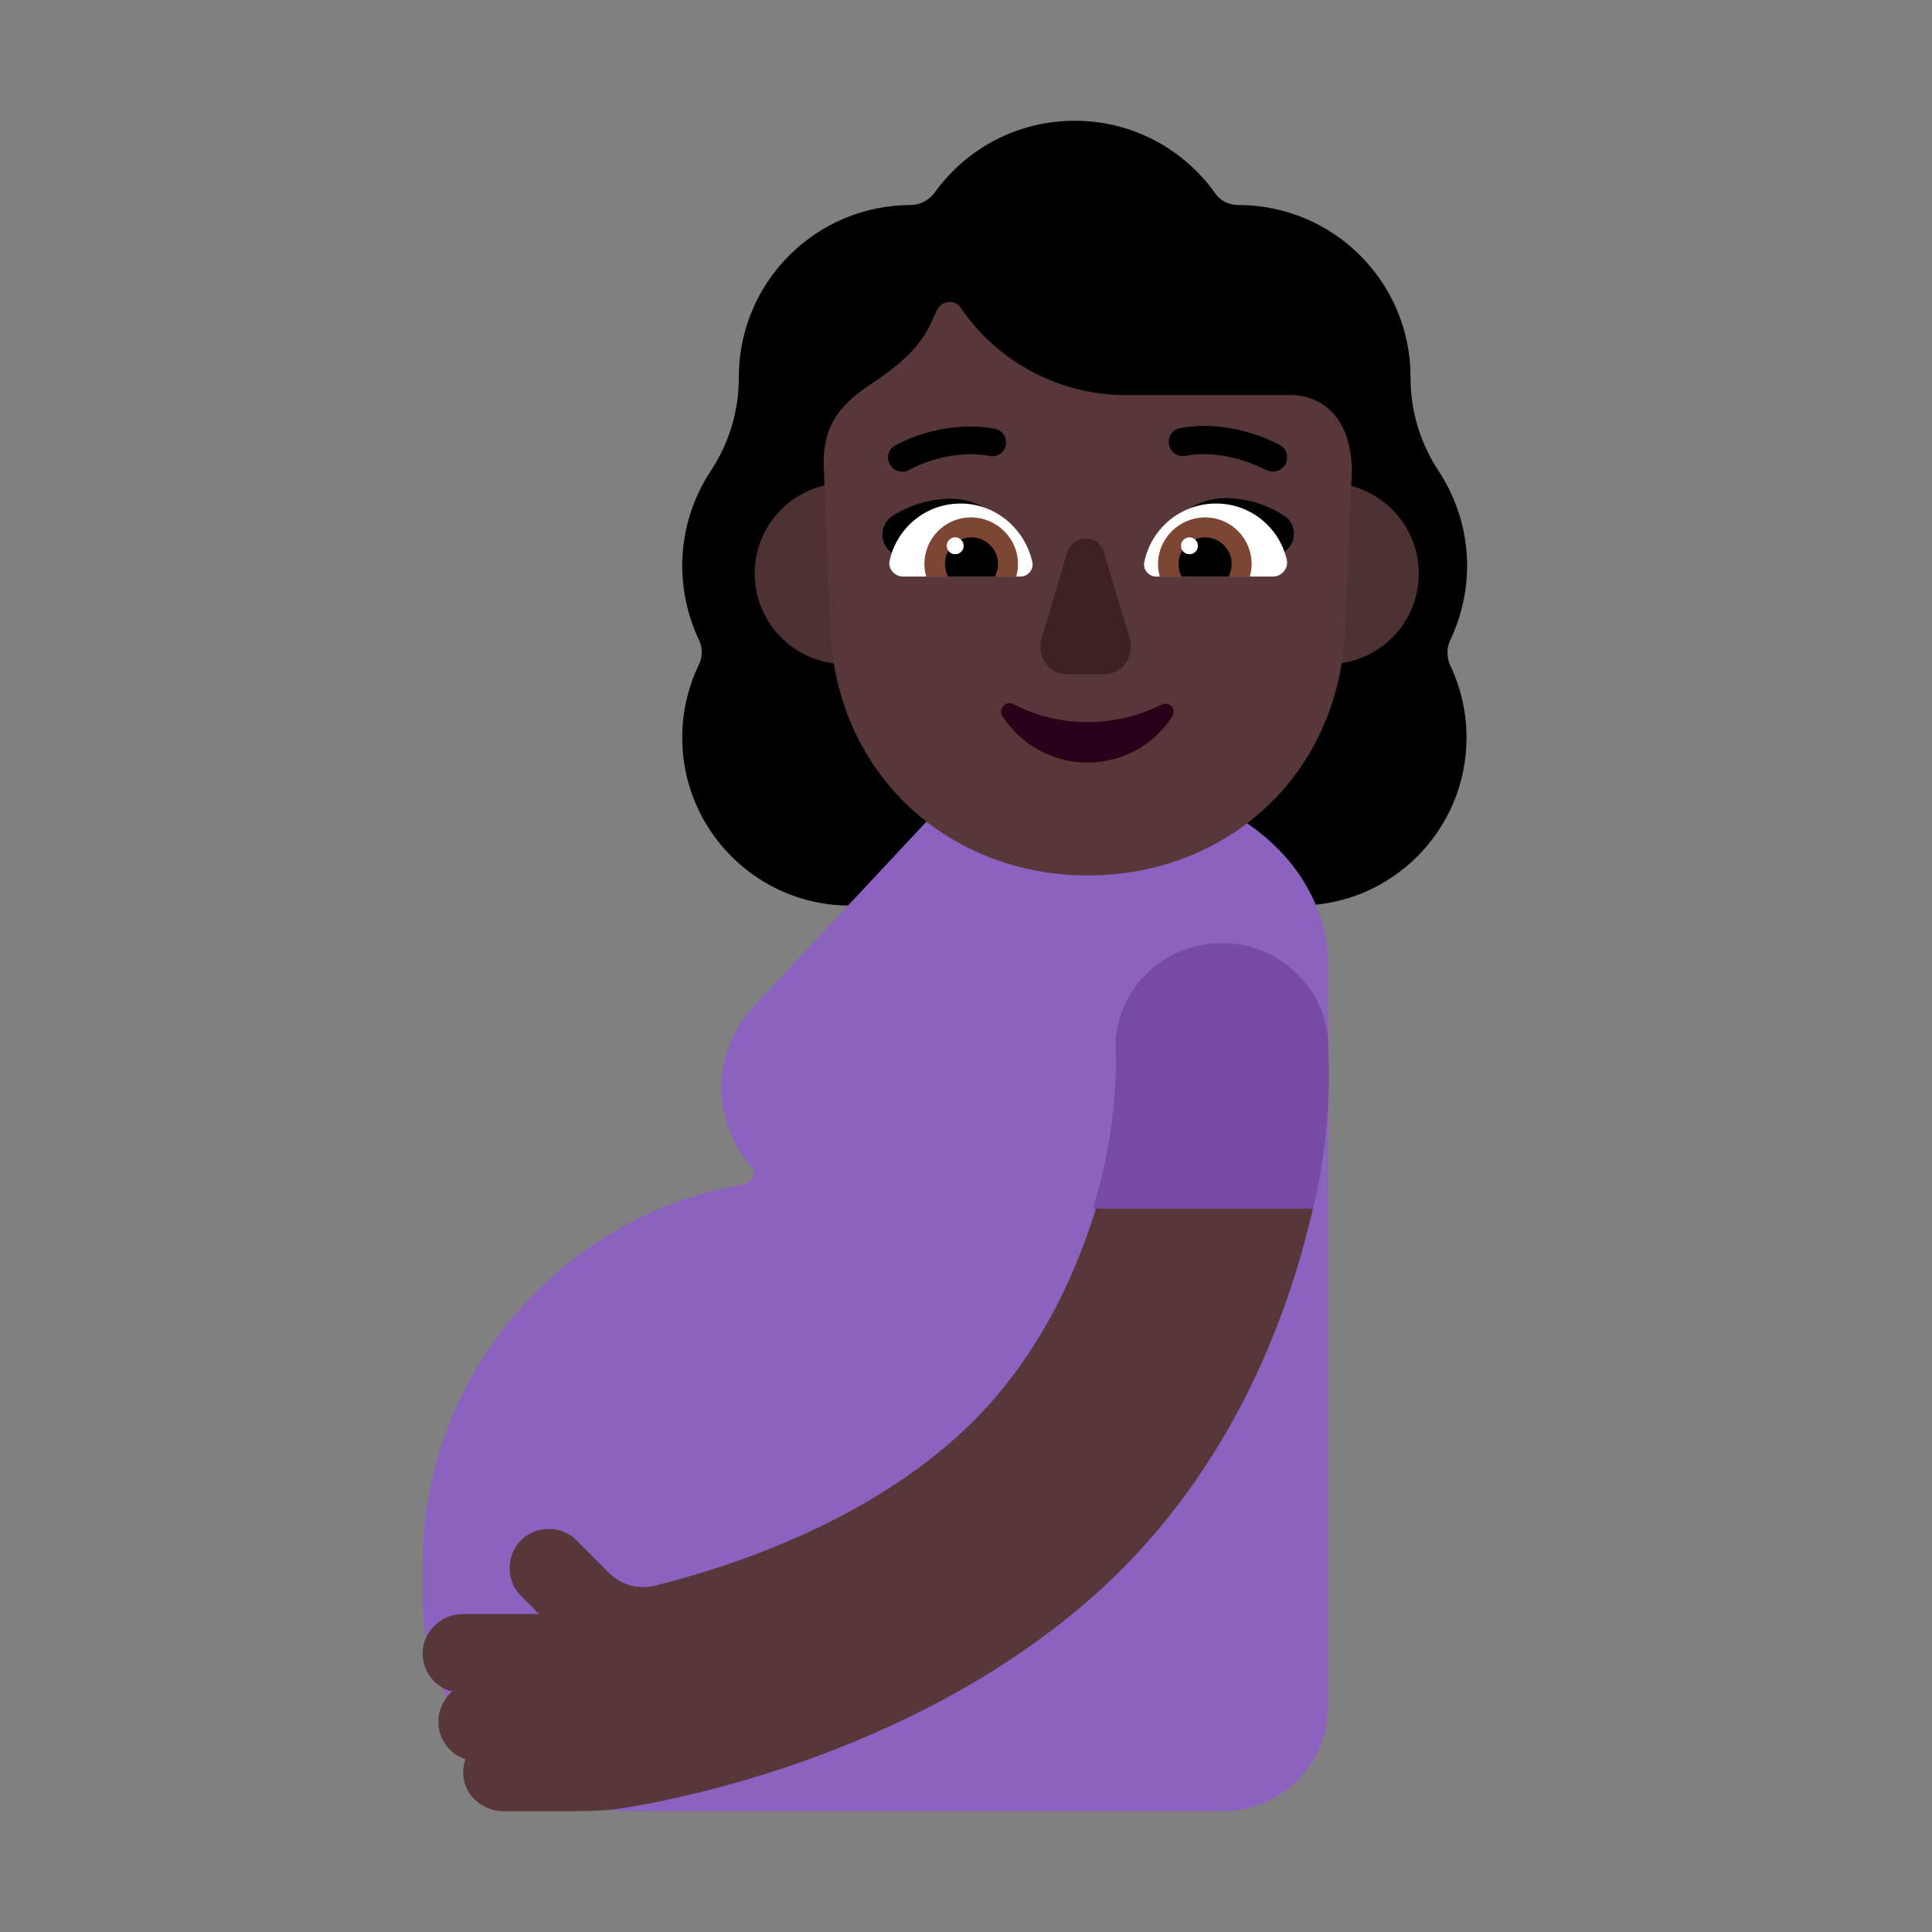 <svg width="32" height="32" viewBox="0 0 32 32" fill="none" xmlns="http://www.w3.org/2000/svg">
<rect x="0" y="0" width="32" height="32" fill="#808080" stroke="none"/>
<path d="M24.021 10.604C24.2 10.225 24.3 9.806 24.3 9.367C24.3 8.789 24.12 8.241 23.822 7.792C23.522 7.334 23.363 6.805 23.363 6.257V6.247C23.363 4.672 22.087 3.396 20.512 3.396C20.352 3.396 20.213 3.326 20.123 3.196C19.604 2.469 18.757 2 17.8 2C16.843 2 15.995 2.469 15.477 3.196C15.387 3.316 15.238 3.396 15.088 3.396C13.513 3.396 12.237 4.672 12.237 6.247V6.257C12.237 6.805 12.078 7.334 11.778 7.792C11.479 8.241 11.3 8.789 11.3 9.367C11.3 9.806 11.4 10.225 11.579 10.604C11.639 10.733 11.639 10.873 11.579 11.002C11.4 11.371 11.3 11.78 11.3 12.219C11.3 13.754 12.546 15 14.081 15H21.509C23.044 15 24.29 13.754 24.29 12.219C24.29 11.78 24.19 11.371 24.011 11.002C23.961 10.873 23.961 10.723 24.021 10.604Z" fill="black"/>
<path d="M22 16.009C22 14.284 20.34 13 18.569 13H15.914L12.483 16.671C12.151 17.022 11.95 17.493 11.95 18.015C11.95 18.516 12.141 18.978 12.443 19.319C12.533 19.419 12.473 19.589 12.342 19.609C9.314 20.121 7 22.749 7 25.918V26.49C7 28.425 8.579 30 10.521 30H20.25C21.215 30 22 29.218 22 28.255V19.98V16.009Z" fill="#8B62BF"/>
<path d="M15.5 9.5C15.5 10.328 14.828 11 14 11C13.172 11 12.5 10.328 12.5 9.5C12.5 8.672 13.172 8 14 8C14.828 8 15.5 8.672 15.5 9.5Z" fill="#4E3233"/>
<path d="M23.5 9.5C23.5 10.328 22.828 11 22 11C21.172 11 20.5 10.328 20.5 9.5C20.5 8.672 21.172 8 22 8C22.828 8 23.5 8.672 23.5 9.5Z" fill="#4E3233"/>
<path d="M21.41 6.544H18.647C17.556 6.544 16.525 6.001 15.914 5.097C15.814 4.947 15.584 4.977 15.514 5.148L15.443 5.298C15.243 5.78 14.843 6.082 14.422 6.363C13.942 6.684 13.649 7.011 13.641 7.649L13.752 10.411C13.852 12.852 15.734 14.5 18.016 14.5C20.299 14.5 22.181 12.863 22.281 10.411L22.391 7.79C22.371 6.624 21.57 6.544 21.41 6.544Z" fill="#573739"/>
<path d="M20.291 8.25C19.801 8.25 19.401 8.59 19.151 8.97C19.405 9.05 19.65 9.122 19.892 9.193C20.224 9.289 20.551 9.385 20.891 9.5L21.311 9.11C21.481 8.96 21.471 8.68 21.281 8.55C21.001 8.36 20.641 8.25 20.291 8.25Z" fill="black"/>
<path d="M15.751 8.261C16.241 8.261 16.641 8.591 16.891 8.971C16.637 9.051 16.393 9.122 16.15 9.193C15.819 9.29 15.492 9.385 15.151 9.501L14.741 9.131C14.561 8.971 14.581 8.701 14.761 8.561C15.041 8.371 15.401 8.261 15.751 8.261Z" fill="black"/>
<path d="M14.741 9.26C14.871 8.73 15.341 8.34 15.911 8.34C16.491 8.34 16.981 8.76 17.101 9.32C17.121 9.44 17.021 9.55 16.901 9.55H14.961C14.811 9.55 14.691 9.41 14.741 9.26Z" fill="white"/>
<path d="M21.311 9.26C21.181 8.73 20.711 8.34 20.141 8.34C19.551 8.34 19.061 8.76 18.951 9.32C18.931 9.44 19.031 9.55 19.151 9.55H21.081C21.231 9.55 21.351 9.41 21.311 9.26Z" fill="white"/>
<path d="M15.311 9.34C15.311 8.92 15.651 8.57 16.081 8.57C16.511 8.57 16.861 8.92 16.861 9.34C16.861 9.42 16.851 9.48 16.831 9.55H15.341C15.321 9.48 15.311 9.41 15.311 9.34Z" fill="#7D4533"/>
<path d="M20.731 9.34C20.731 8.92 20.391 8.57 19.961 8.57C19.531 8.57 19.181 8.92 19.181 9.34C19.181 9.42 19.191 9.48 19.211 9.55H20.701C20.721 9.48 20.731 9.41 20.731 9.34Z" fill="#7D4533"/>
<path d="M16.091 8.9C16.331 8.9 16.531 9.1 16.531 9.34C16.531 9.41 16.511 9.48 16.481 9.55H15.701C15.671 9.48 15.651 9.41 15.651 9.34C15.651 9.1 15.851 8.9 16.091 8.9Z" fill="black"/>
<path d="M19.961 8.9C19.721 8.9 19.521 9.1 19.521 9.34C19.521 9.41 19.531 9.48 19.571 9.55H20.351C20.381 9.48 20.401 9.41 20.401 9.34C20.401 9.1 20.201 8.9 19.961 8.9Z" fill="black"/>
<path d="M15.961 9.04C15.961 9.118 15.899 9.18 15.821 9.18C15.744 9.18 15.681 9.118 15.681 9.04C15.681 8.963 15.744 8.9 15.821 8.9C15.899 8.9 15.961 8.963 15.961 9.04Z" fill="white"/>
<path d="M19.841 9.04C19.841 9.118 19.779 9.18 19.701 9.18C19.624 9.18 19.561 9.118 19.561 9.04C19.561 8.963 19.624 8.9 19.701 8.9C19.779 8.9 19.841 8.963 19.841 9.04Z" fill="white"/>
<path d="M18.011 11.96C17.561 11.96 17.141 11.85 16.781 11.66C16.661 11.6 16.531 11.74 16.601 11.86C16.901 12.32 17.421 12.63 18.011 12.63C18.601 12.63 19.121 12.33 19.421 11.86C19.491 11.74 19.371 11.61 19.241 11.67C18.881 11.85 18.461 11.96 18.011 11.96Z" fill="#290118"/>
<path d="M17.676 9.151L17.251 10.576C17.164 10.867 17.376 11.168 17.666 11.168H18.295C18.595 11.168 18.798 10.867 18.711 10.576L18.285 9.151C18.198 8.84 17.773 8.84 17.676 9.151Z" fill="#3D2123"/>
<path d="M20.961 7.78C21.001 7.8 21.041 7.81 21.081 7.81C21.161 7.81 21.241 7.77 21.291 7.69C21.351 7.58 21.311 7.43 21.201 7.37C21.199 7.369 21.191 7.366 21.179 7.359C21.044 7.292 20.348 6.944 19.551 7.09C19.421 7.11 19.341 7.23 19.361 7.36C19.381 7.49 19.511 7.57 19.631 7.55C20.257 7.432 20.834 7.718 20.943 7.772C20.954 7.777 20.96 7.78 20.961 7.78Z" fill="black"/>
<path d="M14.741 7.691C14.781 7.771 14.861 7.811 14.941 7.811C14.981 7.811 15.021 7.811 15.061 7.781C15.061 7.781 15.691 7.421 16.391 7.551C16.511 7.581 16.641 7.491 16.661 7.371C16.681 7.241 16.601 7.121 16.471 7.101C15.601 6.941 14.851 7.361 14.821 7.381C14.711 7.441 14.671 7.591 14.741 7.691Z" fill="black"/>
<path d="M18.155 20.01C17.766 21.273 17.057 22.756 15.759 23.878C14.161 25.27 12.094 25.952 10.856 26.262C10.576 26.333 10.287 26.253 10.087 26.052L9.548 25.511C9.298 25.261 8.879 25.261 8.629 25.511C8.379 25.762 8.379 26.182 8.629 26.433L8.929 26.733H7.67C7.331 26.733 7.031 26.994 7.001 27.335C6.981 27.665 7.191 27.946 7.491 28.016C7.351 28.136 7.261 28.317 7.261 28.517C7.261 28.808 7.451 29.058 7.71 29.138C7.67 29.248 7.66 29.379 7.69 29.509C7.76 29.8 8.04 30 8.349 30H9.388C9.438 30 9.997 30 10.237 29.96C10.416 29.93 14.77 29.339 18.035 26.503C20.302 24.529 21.311 21.934 21.75 20H18.155V20.01Z" fill="#573739"/>
<path d="M20.244 15.62C19.269 15.62 18.477 16.39 18.477 17.35C18.477 17.37 18.557 18.56 18.1 20.02H21.75C22.095 18.54 22 17.46 22 17.36C22.01 16.41 21.218 15.62 20.244 15.62Z" fill="#774AA6"/>
</svg>

